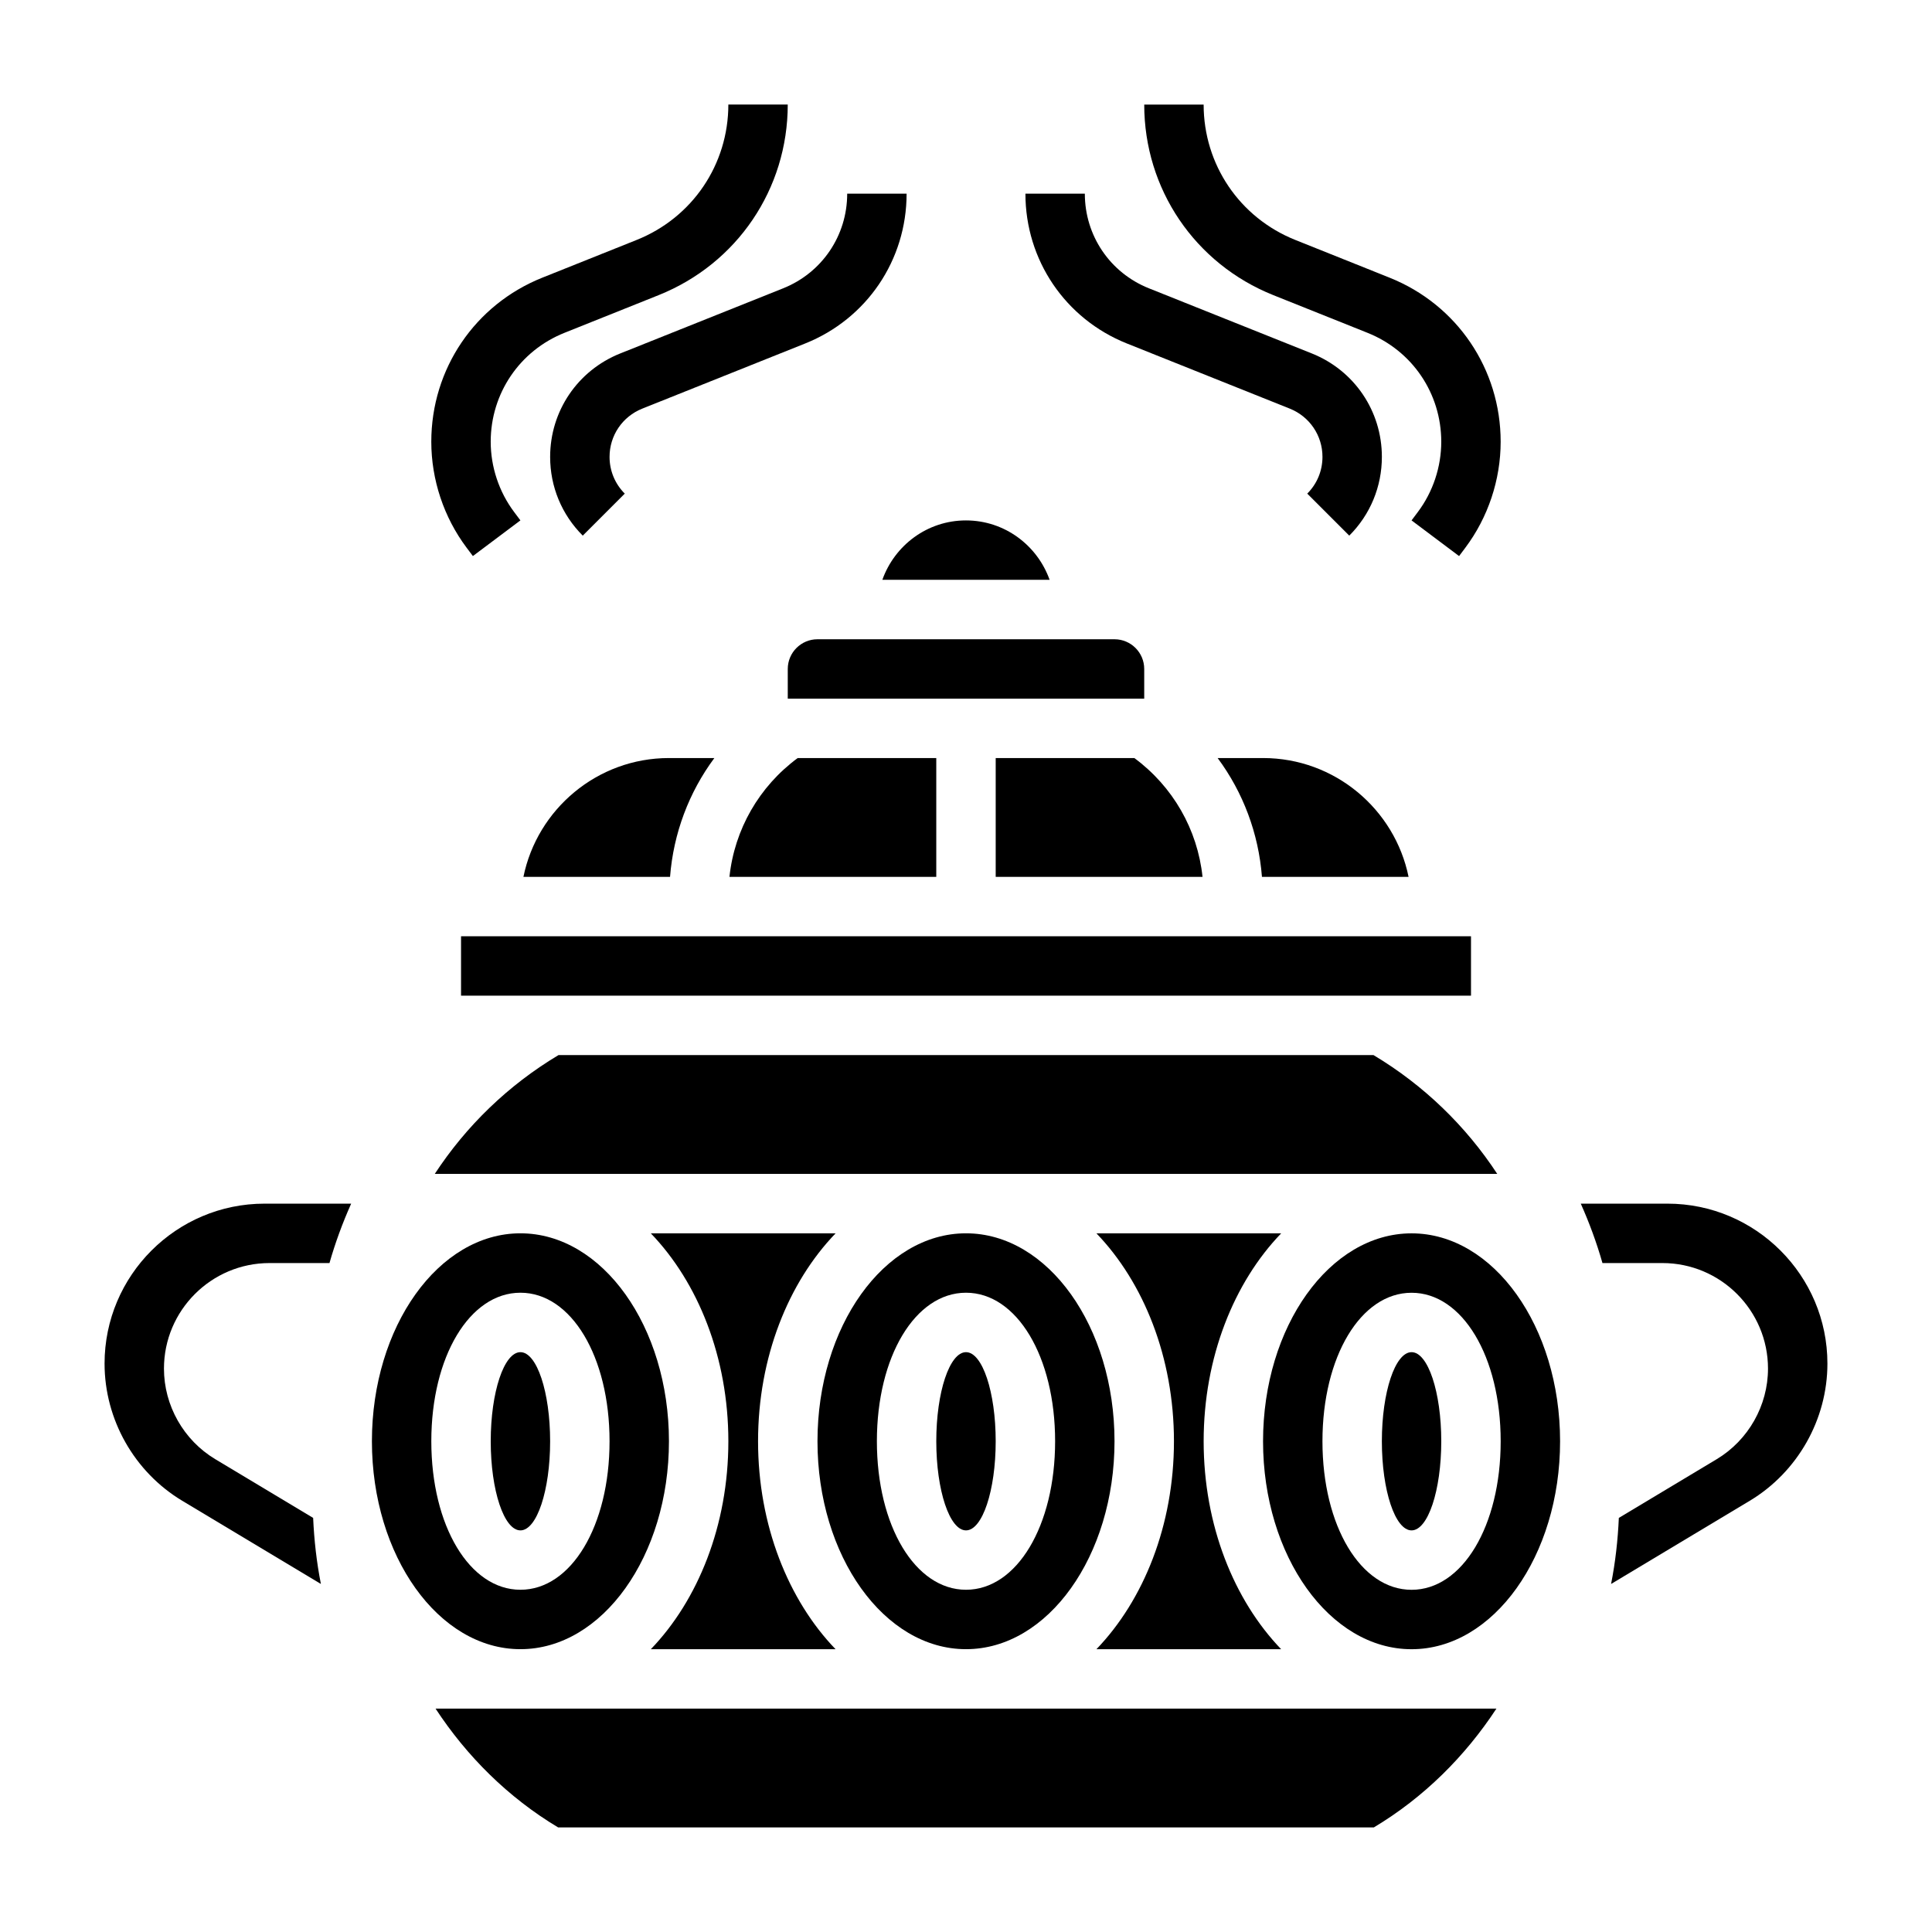 <?xml version="1.0" encoding="UTF-8"?>
<!-- Uploaded to: SVG Repo, www.svgrepo.com, Generator: SVG Repo Mixer Tools -->
<svg fill="#000000" width="800px" height="800px" version="1.1" viewBox="144 144 512 512" xmlns="http://www.w3.org/2000/svg">
 <g>
  <path d="m269.32 291.36 12.594-9.453-1.652-2.203c-4.016-5.348-6.219-11.965-6.219-18.641 0-12.785 7.668-24.113 19.539-28.859l24.992-10.004c20.766-8.316 34.188-28.129 34.188-50.492h-15.742c0 15.895-9.531 29.969-24.285 35.871l-24.996 10c-17.883 7.144-29.441 24.211-29.441 43.484 0 10.059 3.32 20.043 9.367 28.094z"/>
  <path d="m308.34 237.68c-11.266 4.519-18.547 15.273-18.547 27.402 0 7.887 3.07 15.297 8.645 20.867l11.133-11.133c-2.598-2.598-4.031-6.062-4.031-9.738 0-5.66 3.402-10.676 8.66-12.785l43.188-17.27c16.324-6.527 26.871-22.109 26.871-39.695h-15.742c0 11.109-6.668 20.957-16.98 25.082z"/>
  <path d="m481.41 222.2 25 10.004c11.875 4.742 19.539 16.078 19.539 28.863 0 6.684-2.203 13.297-6.219 18.641l-1.652 2.203 12.594 9.453 1.652-2.203c6.047-8.055 9.367-18.035 9.367-28.094 0-19.262-11.555-36.328-29.434-43.477l-24.992-10.004c-14.758-5.906-24.289-19.984-24.289-35.875h-15.742c-0.004 22.363 13.418 42.176 34.176 50.488z"/>
  <path d="m442.62 235.02 43.188 17.27c5.258 2.109 8.66 7.125 8.66 12.785 0 3.684-1.434 7.141-4.031 9.738l11.133 11.133c5.57-5.566 8.641-12.98 8.641-20.871 0-12.129-7.281-22.883-18.547-27.402l-43.195-17.27c-10.312-4.125-16.977-13.973-16.977-25.082h-15.742c-0.004 17.586 10.547 33.168 26.871 39.699z"/>
  <path d="m407.87 525.95c0 13.043-3.523 23.617-7.871 23.617s-7.875-10.574-7.875-23.617 3.527-23.613 7.875-23.613 7.871 10.57 7.871 23.613"/>
  <path d="m266.18 392.12h267.65v15.742h-267.65z"/>
  <path d="m507.99 423.61h-215.98c-13.367 7.988-24.504 18.82-32.793 31.488h281.57c-8.301-12.664-19.438-23.496-32.797-31.488z"/>
  <path d="m365.44 470.85h-48.965c12.516 12.996 20.547 32.859 20.547 55.105s-8.031 42.109-20.547 55.105h48.957c-12.512-13-20.539-32.863-20.539-55.109 0-22.246 8.027-42.105 20.547-55.102z"/>
  <path d="m400 581.05c21.703 0 39.359-24.727 39.359-55.105 0-30.379-17.656-55.105-39.359-55.105s-39.359 24.727-39.359 55.105c-0.004 30.379 17.656 55.105 39.359 55.105zm0-94.465c13.461 0 23.617 16.918 23.617 39.359 0 22.441-10.156 39.359-23.617 39.359s-23.617-16.918-23.617-39.359c0-22.441 10.156-39.359 23.617-39.359z"/>
  <path d="m478.72 344.89h-12.035c6.754 9.094 10.848 19.965 11.746 31.488h38.855c-3.66-17.941-19.562-31.488-38.566-31.488z"/>
  <path d="m407.87 344.89v31.488h54.812c-1.324-12.555-7.848-23.938-18.074-31.488z"/>
  <path d="m462.98 525.95c0-22.246 8.031-42.109 20.547-55.105l-48.965 0.004c12.516 12.996 20.547 32.859 20.547 55.105s-8.031 42.109-20.547 55.105h48.957c-12.512-13-20.539-32.863-20.539-55.109z"/>
  <path d="m321.28 344.89c-19.004 0-34.906 13.547-38.566 31.488h38.855c0.898-11.523 4.992-22.395 11.746-31.488z"/>
  <path d="m337.31 376.38h54.812v-31.488h-36.73c-10.227 7.551-16.75 18.934-18.082 31.488z"/>
  <path d="m377.83 297.66h44.328c-3.258-9.141-11.918-15.742-22.168-15.742-10.25-0.004-18.902 6.602-22.16 15.742z"/>
  <path d="m439.36 313.41h-78.723c-4.336 0-7.871 3.527-7.871 7.871v7.871h94.465v-7.871c0-4.344-3.535-7.871-7.871-7.871z"/>
  <path d="m525.95 525.95c0 13.043-3.523 23.617-7.871 23.617s-7.871-10.574-7.871-23.617 3.523-23.613 7.871-23.613 7.871 10.57 7.871 23.613"/>
  <path d="m171.71 505.37c0 14.809 7.887 28.734 20.586 36.352l36.746 22.043c-1.133-5.731-1.793-11.586-2.055-17.508l-25.953-15.57c-8.379-5.031-13.582-14.219-13.582-23.988 0-15.43 12.547-27.977 27.977-27.977h15.887c1.535-5.391 3.473-10.652 5.746-15.742h-22.961c-23.371 0-42.391 19.016-42.391 42.391z"/>
  <path d="m291.92 628.29h216.15c13.305-7.965 24.223-18.879 32.496-31.488h-281.14c8.273 12.609 19.191 23.52 32.492 31.488z"/>
  <path d="m585.89 462.98h-22.969c2.273 5.094 4.211 10.352 5.746 15.742h15.887c15.438 0 27.984 12.547 27.984 27.977 0 9.77-5.203 18.957-13.578 23.992l-25.953 15.57c-0.262 5.918-0.922 11.777-2.055 17.508l36.746-22.043c12.695-7.625 20.586-21.551 20.586-36.355 0-23.375-19.02-42.391-42.395-42.391z"/>
  <path d="m518.08 470.85c-21.703 0-39.359 24.727-39.359 55.105s17.656 55.105 39.359 55.105 39.359-24.727 39.359-55.105-17.656-55.105-39.359-55.105zm0 94.465c-13.461 0-23.617-16.918-23.617-39.359s10.156-39.359 23.617-39.359 23.617 16.918 23.617 39.359-10.156 39.359-23.617 39.359z"/>
  <path d="m281.92 581.05c21.703 0 39.359-24.727 39.359-55.105 0-30.379-17.656-55.105-39.359-55.105s-39.359 24.727-39.359 55.105c0 30.379 17.656 55.105 39.359 55.105zm0-94.465c13.461 0 23.617 16.918 23.617 39.359 0 22.441-10.156 39.359-23.617 39.359-13.461 0-23.617-16.918-23.617-39.359 0-22.441 10.156-39.359 23.617-39.359z"/>
  <path d="m289.79 525.95c0 13.043-3.523 23.617-7.871 23.617-4.348 0-7.871-10.574-7.871-23.617s3.523-23.613 7.871-23.613c4.348 0 7.871 10.57 7.871 23.613"/>
 </g>
</svg>